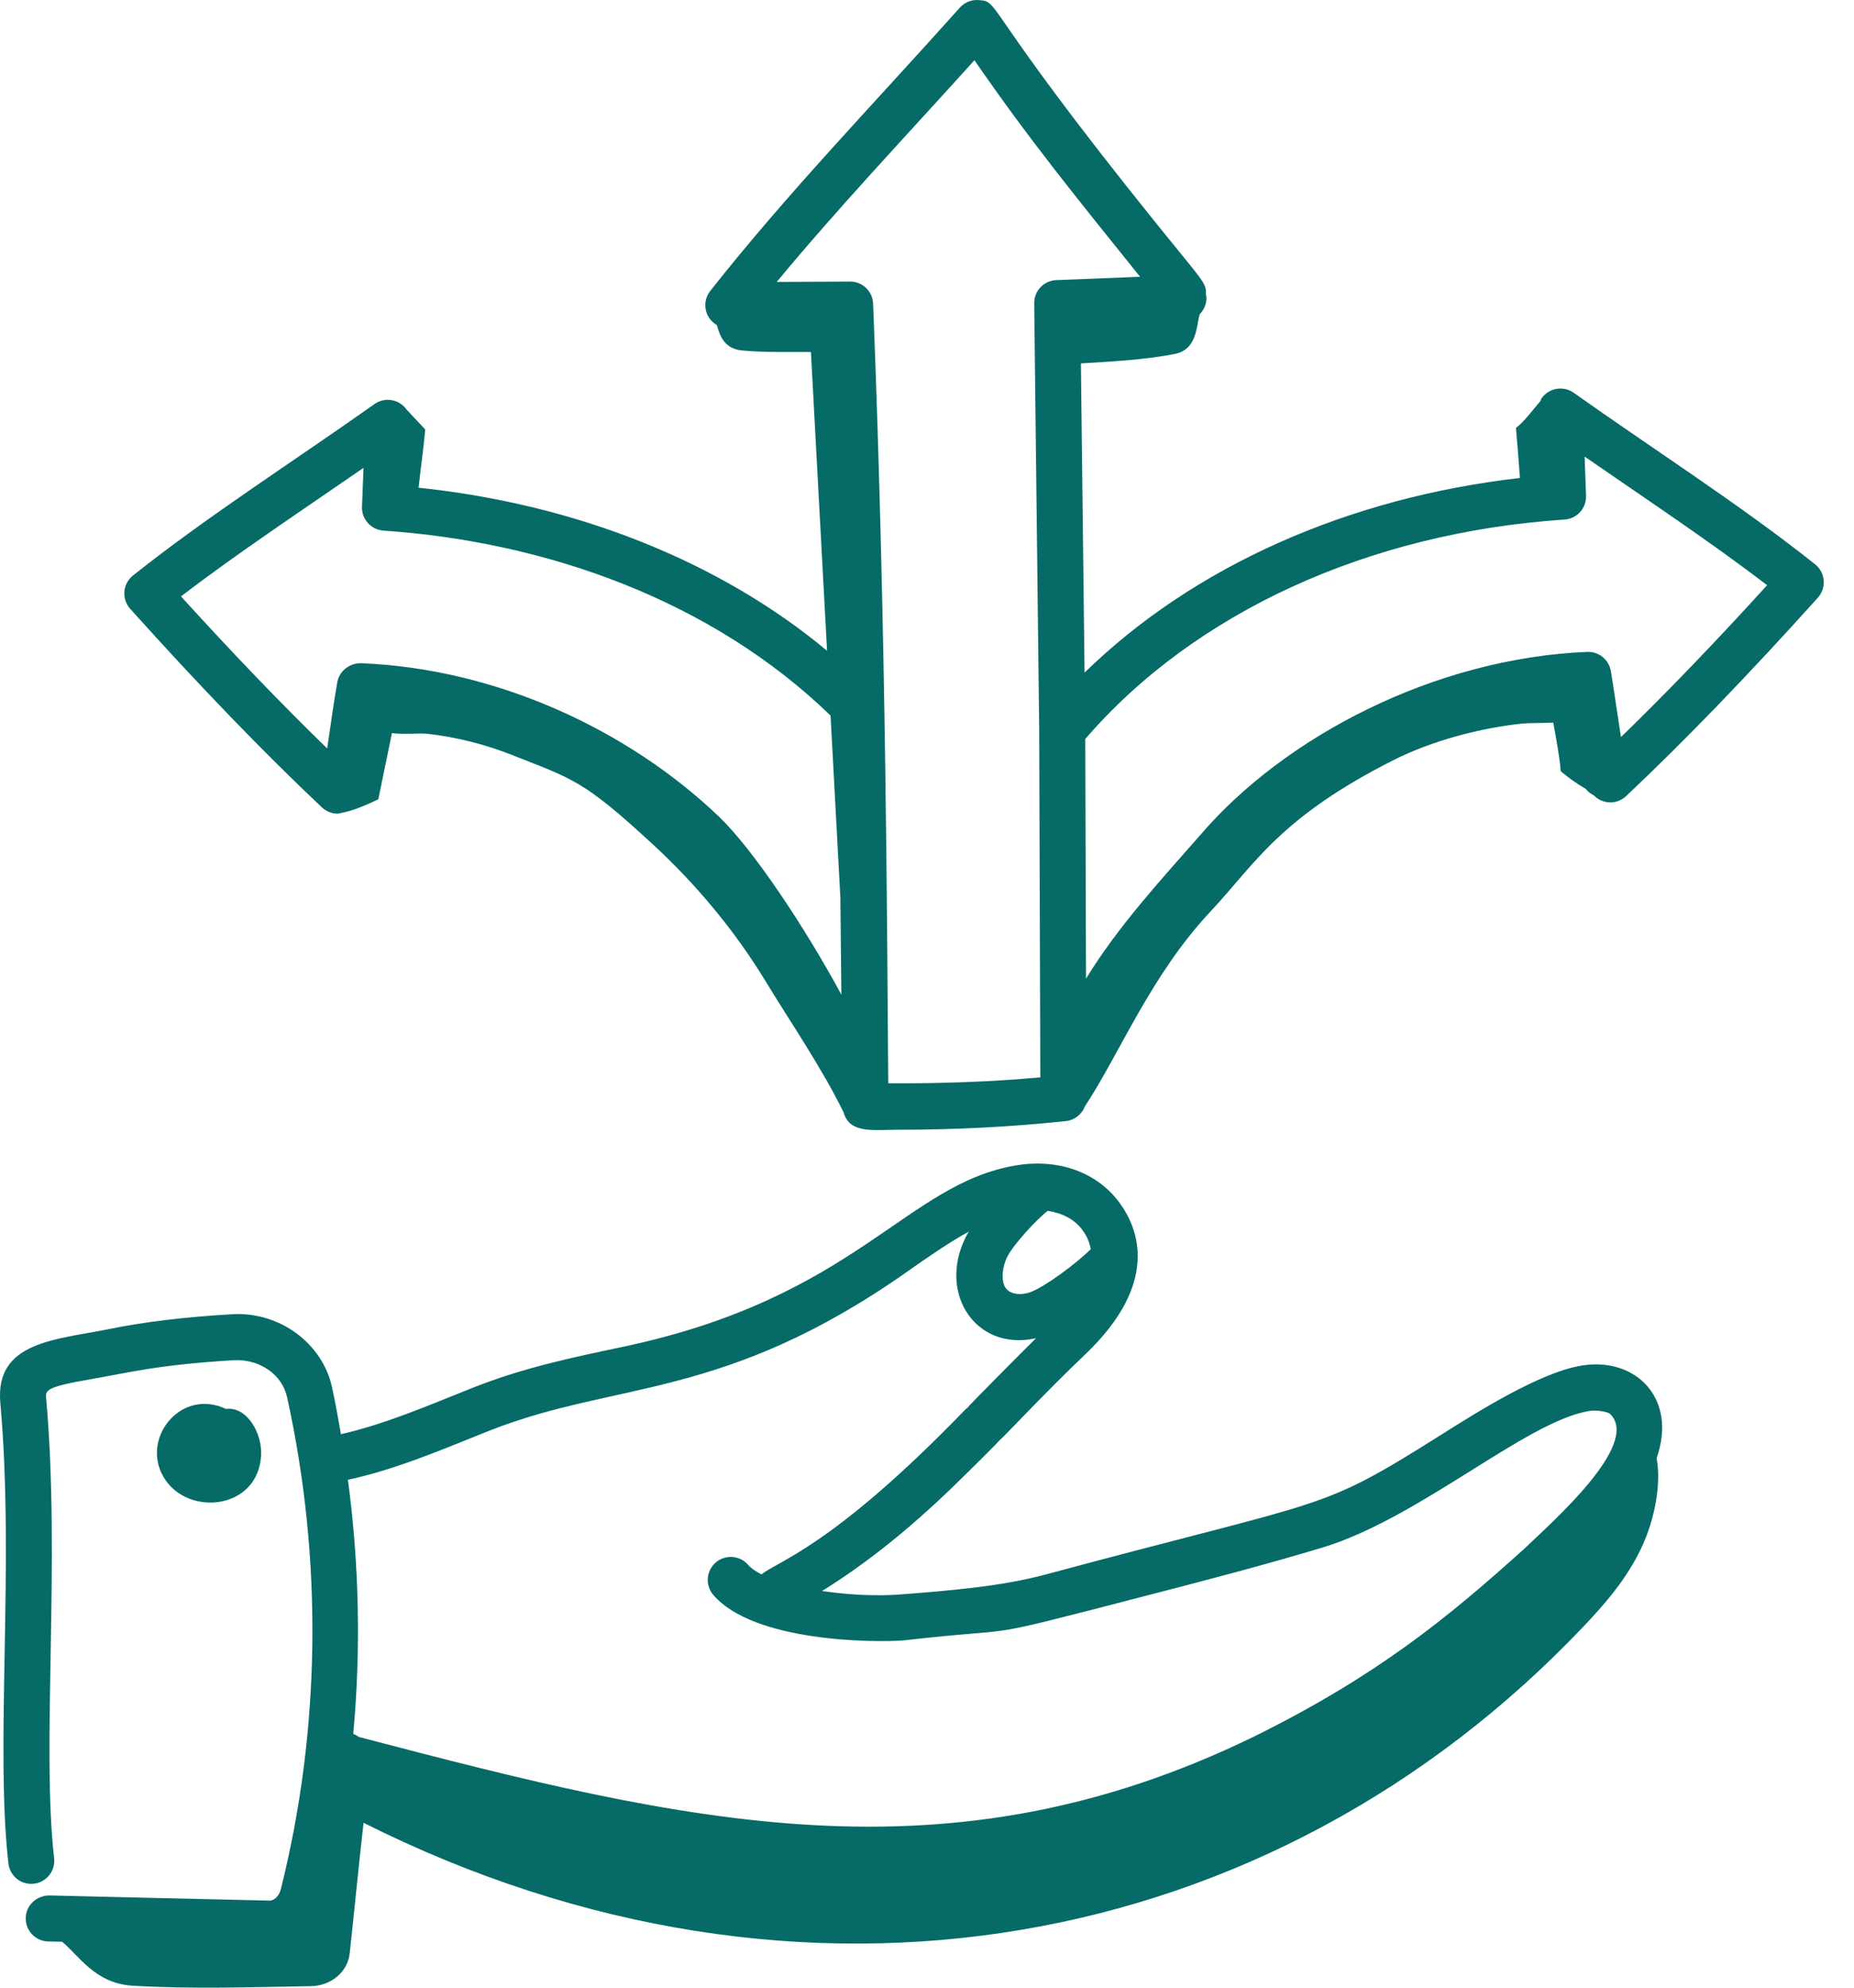 <svg width="56" height="60" viewBox="0 0 56 60" fill="none" xmlns="http://www.w3.org/2000/svg">
<path d="M9.723 24.372C9.858 24.498 10.029 24.561 10.2 24.561C10.22 24.561 10.405 24.52 10.424 24.515C10.519 24.483 10.719 24.466 11.427 24.128C11.561 23.476 11.7 22.801 11.838 22.13C12.168 22.174 12.69 22.13 12.885 22.148C13.776 22.246 14.658 22.468 15.487 22.798C17.319 23.522 17.623 23.552 19.73 25.498C21.041 26.709 22.196 28.095 23.124 29.619C23.92 30.928 24.805 32.203 25.482 33.581C25.661 34.231 26.403 34.103 27.108 34.103C28.867 34.103 30.539 34.017 32.193 33.841C32.46 33.813 32.678 33.636 32.769 33.398C33.836 31.777 34.762 29.433 36.569 27.508C37.893 26.099 38.636 24.683 42.114 22.933C43.266 22.357 44.705 21.975 45.99 21.841C46.13 21.825 46.571 21.828 46.916 21.813C47.008 22.323 47.108 22.844 47.142 23.28C47.349 23.456 47.618 23.653 47.898 23.814C47.964 23.899 48.048 23.963 48.144 24.01C48.415 24.287 48.844 24.288 49.116 24.032C50.886 22.364 52.78 20.405 54.908 18.043C55.176 17.745 55.138 17.283 54.825 17.034C52.615 15.271 49.882 13.523 47.534 11.856C47.221 11.635 46.788 11.708 46.565 12.021C46.545 12.049 46.541 12.081 46.526 12.11C46.28 12.389 46.035 12.739 45.789 12.915C45.835 13.422 45.871 13.924 45.91 14.428C40.698 15.023 36.04 17.103 32.759 20.304L32.649 10.97C33.609 10.913 34.563 10.861 35.479 10.686C36.194 10.55 36.132 9.761 36.242 9.48C36.37 9.348 36.448 9.169 36.44 8.971C36.439 8.946 36.427 8.925 36.424 8.901C36.443 8.535 36.377 8.544 34.969 6.798C29.566 0.096 30.235 0.049 29.558 0.002C29.341 -0.014 29.135 0.072 28.991 0.232C26.368 3.163 23.775 5.839 21.453 8.782C21.199 9.104 21.273 9.589 21.648 9.809C21.703 9.902 21.755 10.515 22.401 10.578C23.096 10.646 23.796 10.618 24.494 10.626C24.505 10.842 24.994 19.88 24.981 19.643C21.735 16.942 17.385 15.218 12.644 14.722C12.702 14.15 12.799 13.511 12.843 12.962C12.751 12.869 12.194 12.269 12.28 12.362C12.058 12.049 11.624 11.975 11.311 12.197C8.981 13.849 6.234 15.605 4.017 17.372C3.702 17.623 3.667 18.084 3.934 18.38C6.063 20.746 7.957 22.706 9.723 24.372ZM47.258 15.683C47.633 15.659 47.92 15.34 47.906 14.965L47.864 13.783C49.727 15.07 51.689 16.372 53.375 17.665C51.785 19.413 50.333 20.918 48.961 22.25C48.848 21.519 48.732 20.716 48.656 20.258C48.598 19.912 48.288 19.661 47.942 19.678C43.321 19.867 38.791 22.246 36.26 25.2C35.059 26.564 33.754 27.984 32.803 29.542L32.78 22.308C36.07 18.493 41.325 16.078 47.258 15.683ZM29.433 1.819C31.112 4.253 32.584 6.051 34.436 8.355L31.905 8.455C31.529 8.47 31.233 8.782 31.238 9.158L31.389 22.034L31.423 32.521C29.937 32.657 28.414 32.708 26.83 32.7C26.794 28.459 26.776 19.294 26.373 9.178C26.364 8.801 26.056 8.499 25.678 8.499L23.461 8.51C25.306 6.285 27.286 4.193 29.433 1.819ZM10.98 14.123L10.934 15.296C10.92 15.672 11.207 15.992 11.582 16.017C16.528 16.354 21.514 18.138 25.087 21.601L25.384 27.108L25.413 30.023C24.293 27.956 22.753 25.65 21.723 24.657C18.987 22.04 15.016 20.183 10.899 20.019C10.563 20.017 10.248 20.25 10.188 20.592C10.109 21.039 9.987 21.86 9.882 22.592C8.511 21.26 7.059 19.754 5.467 18.003C7.162 16.705 9.111 15.414 10.98 14.123Z" fill="#066B67"/>
<path d="M0.139 49.971C0.096 52.306 0.056 54.511 0.254 56.25C0.298 56.631 0.641 56.908 1.023 56.861C1.404 56.818 1.678 56.474 1.635 56.092C1.247 52.682 1.832 47.131 1.395 42.22C1.372 41.964 1.364 41.869 2.774 41.627C3.893 41.434 4.778 41.193 7.076 41.059C7.846 41.023 8.521 41.493 8.671 42.173C9.752 47.076 9.687 52.213 8.483 57.027C8.426 57.255 8.258 57.372 8.153 57.372C8.057 57.372 1.59 57.219 1.494 57.216C1.114 57.215 0.789 57.504 0.777 57.888C0.765 58.272 1.066 58.592 1.45 58.605C1.589 58.609 1.735 58.61 1.876 58.614C2.371 59.015 2.868 59.873 4 59.94C5.825 60.047 7.571 59.984 9.393 59.954C9.998 59.944 10.502 59.527 10.563 58.963C10.705 57.656 10.834 56.317 10.981 55.023C24.21 61.656 38.438 58.979 47.824 49.104C48.564 48.325 49.284 47.484 49.709 46.422C49.964 45.783 50.186 44.816 50.038 44.014C50.674 42.221 49.411 40.949 47.768 41.222C46.489 41.434 44.574 42.652 43.492 43.334C39.775 45.672 40.251 45.194 31.582 47.528C30.237 47.89 28.669 48.014 27.285 48.123C27.193 48.124 26.293 48.236 24.831 48.026C26.57 46.946 27.999 45.663 29.172 44.501C29.359 44.32 30.126 43.56 30.169 43.5C30.312 43.388 31.563 42.037 32.781 40.882C35.041 38.726 34.391 37.079 33.802 36.289C33.131 35.389 31.986 34.974 30.726 35.172C27.353 35.714 25.898 39.16 18.81 40.656C17.213 40.993 15.816 41.285 14.276 41.892C12.982 42.408 11.626 42.993 10.298 43.293C10.215 42.819 10.132 42.345 10.029 41.874C9.734 40.535 8.426 39.58 6.996 39.672C5.595 39.753 4.353 39.903 3.303 40.117C1.692 40.444 -0.154 40.488 0.01 42.343C0.232 44.834 0.184 47.445 0.139 49.971ZM32.946 37.711C32.463 38.174 31.595 38.818 31.14 38.999C30.892 39.097 30.482 39.109 30.344 38.825C30.239 38.609 30.273 38.24 30.429 37.929C30.599 37.586 31.307 36.807 31.648 36.55C32.081 36.616 32.452 36.804 32.688 37.12C32.827 37.306 32.912 37.503 32.946 37.711ZM14.786 43.185C18.638 41.666 21.851 42.288 27.409 38.382C28.016 37.955 28.634 37.523 29.259 37.179C28.247 38.918 29.408 40.815 31.292 40.396C30.908 40.773 29.26 42.432 29.209 42.506C29.181 42.527 29.155 42.55 29.131 42.575C25.091 46.75 23.444 47.136 23.004 47.526C22.836 47.439 22.691 47.345 22.601 47.24C22.352 46.949 21.913 46.914 21.621 47.164C21.329 47.413 21.295 47.852 21.545 48.144C22.76 49.563 26.389 49.587 27.294 49.517C31.195 49.071 29.182 49.576 34.593 48.175C36.344 47.722 38.154 47.253 39.926 46.72C42.871 45.836 46.083 42.912 47.995 42.593C48.248 42.553 48.563 42.619 48.635 42.683C49.568 43.6 46.864 45.96 46.021 46.769C43.723 48.837 41.591 50.585 37.881 52.418C28.613 56.932 20.773 55.038 10.835 52.43C10.787 52.389 10.729 52.363 10.67 52.338C10.904 49.792 10.85 47.215 10.509 44.669C11.986 44.349 13.383 43.744 14.786 43.185Z" fill="#066B67"/>
<path d="M7.887 43.929C7.922 43.262 7.457 42.447 6.826 42.53C5.508 41.909 4.323 43.318 4.882 44.477C5.52 45.806 7.797 45.633 7.887 43.929Z" fill="#066B67"/>
</svg>

